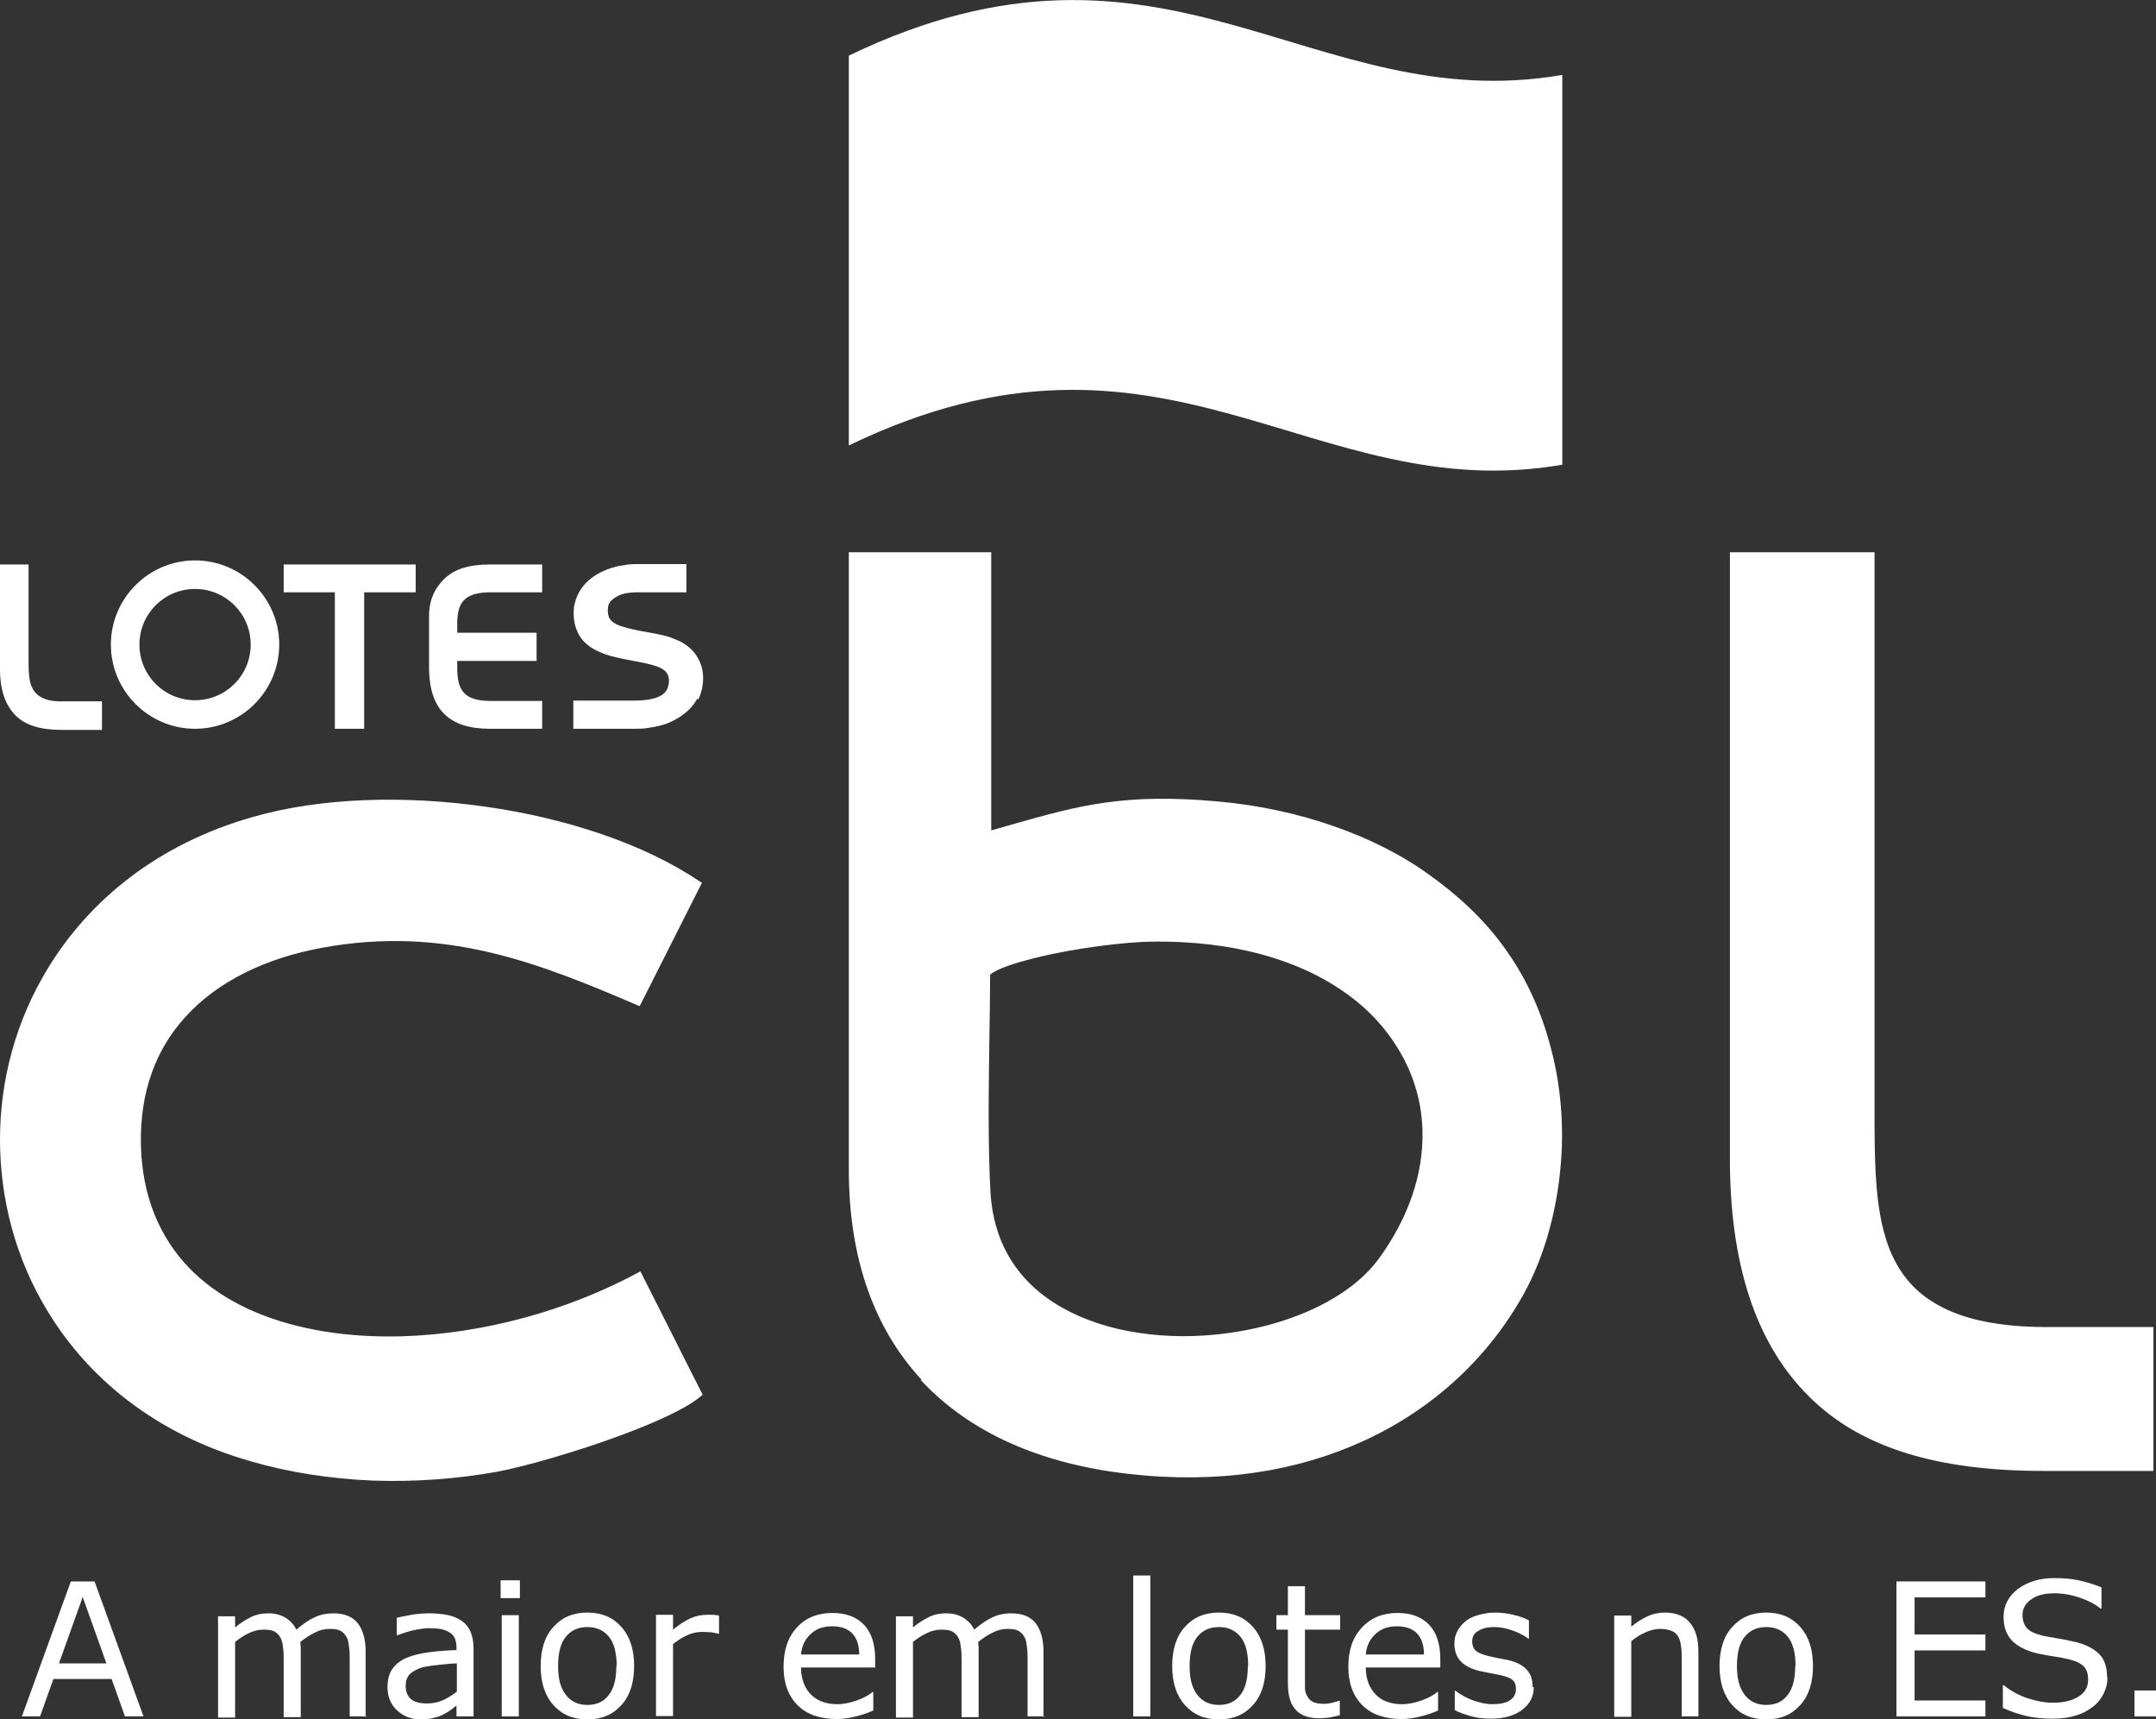 <?xml version="1.0" encoding="UTF-8"?>
<svg id="Camada_2" xmlns="http://www.w3.org/2000/svg" viewBox="0 0 58.14 46.35">
  <rect x="0" y="0" width="58.14" height="46.35" fill="#333333" stroke="none"/>
  <defs>
    <style>
      .cls-1, .cls-2 {
        fill: #fff;
      }

      .cls-2 {
        fill-rule: evenodd;
      }
    </style>
  </defs>
  <g id="Camada_1-2" data-name="Camada_1">
    <g id="cbl">
      <g>
        <path class="cls-2" d="M22.89,1.5c8.55-4.12,12.47,1.69,19.24.52v10.51c-6.77,1.17-10.7-4.64-19.24-.52V1.5Z"/>
        <g>
          <path class="cls-2" d="M58.06,39.66h-2.97c-2.84,0-4.9-.62-6.28-1.98-1.38-1.35-2.13-3.4-2.16-6.27v-.3c0-.11,0-16.22,0-16.22h3.9v14.99c0,2.41,0,4.45,1.83,5.37.7.36,1.68.55,3.03.53.05,0,2.49,0,2.66,0v3.88h0ZM18.93,37.62c-.38.34-1.22.72-2.16,1.07-1.21.45-2.61.85-3.35.99-1.1.2-2.25.28-3.39.24-1.13-.05-2.24-.22-3.27-.52-2.56-.73-4.39-2.24-5.49-4.07C.42,33.93,0,32.33,0,30.72c0-1.6.43-3.2,1.29-4.61,1.12-1.84,2.96-3.35,5.52-4.08,1.84-.53,4.11-.59,6.28-.28,2.19.31,4.29,1.01,5.77,2.01l.07.04-1.68,3.33c-2.64-1.13-5.22-2.2-8.59-1.57-1.46.27-2.78.88-3.67,1.87-.77.85-1.22,1.98-1.19,3.43.02.89.22,1.66.56,2.3.53,1.02,1.42,1.75,2.53,2.22,1.14.48,2.5.69,3.94.65,2.16-.06,4.48-.68,6.44-1.75l1.68,3.33h0ZM27.91,25.83c-.56.14-1.02.29-1.21.45,0,.48-.01,1.1-.02,1.74-.02,1.4-.04,2.84.03,4.14.08,1.28.65,2.2,1.5,2.82.55.4,1.21.68,1.93.85.74.17,1.53.23,2.31.18,1.95-.12,3.85-.87,4.73-2.07.81-1.11,1.2-2.29,1.18-3.41-.01-.71-.19-1.4-.53-2.03-.34-.63-.83-1.21-1.48-1.68-1.24-.91-3.04-1.47-5.34-1.43-.62.01-1.99.16-3.1.44h0ZM24.85,37.2c-1.26-1.36-1.96-3.24-1.96-5.66V14.89h3.84v7.5c.21-.06.43-.12.63-.18,1.74-.49,2.96-.83,5.49-.6,1.11.1,2.15.33,3.1.66.98.34,1.87.79,2.61,1.33.74.53,1.41,1.14,1.97,1.9.56.76,1.01,1.66,1.3,2.79.29,1.1.36,2.28.23,3.4-.13,1.16-.46,2.27-.96,3.18-.92,1.67-2.4,3.11-4.37,4-1.74.79-3.85,1.15-6.3.87-2.37-.27-4.28-1.11-5.6-2.53Z"/>
          <path class="cls-2" d="M2.75,19.68h-1.09c-.56,0-.97-.12-1.24-.39C.15,19.02,0,18.61,0,18.05v-2.83h.77v2.53c0,.48,0,.88.36,1.06.14.07.33.11.6.1,0,0,.99,0,1.02,0v.77h0ZM14.62,19.65h-1.41c-.55,0-.95-.13-1.22-.39-.27-.26-.41-.66-.42-1.21,0-.48,0-.96,0-1.44,0-.36.1-.7.42-1.01.27-.26.67-.38,1.22-.38h1.41v.75h-1.35c-.76-.01-.92.29-.94.78v.31s2.14,0,2.14,0v.76h-2.14c-.01.65.03,1.09.94,1.08h1.35s0,.76,0,.76h0ZM18.8,18.84c-.04.08-.1.16-.16.23-.06.07-.14.14-.22.2-.08.06-.18.12-.28.17-.1.05-.21.09-.32.12-.11.03-.24.05-.36.07-.13.02-.25.02-.39.02h-1.61v-.76s1.15,0,1.58,0c.26,0,.67-.01.87-.2.03-.03.05-.05.07-.09.02-.03.03-.07.04-.1.07-.28-.05-.44-.28-.52-.04-.02-.09-.03-.15-.05-.43-.12-.88-.15-1.3-.3-.21-.08-.42-.19-.57-.36-.04-.05-.08-.1-.11-.16-.1-.18-.14-.37-.14-.57,0-.09,0-.18.03-.27.13-.57.64-.89,1.19-1.01.06-.01.12-.02.19-.03s.13-.02.2-.02c.12,0,.24,0,.35,0h1.08s0,.76,0,.76c-.41,0-.9,0-1.28,0-.27,0-.51.02-.72.2-.03.02-.05.05-.07.08-.02.03-.03.06-.04.09,0,.03-.01.07-.01.11,0,.07.01.13.03.19.07.16.27.23.42.27.26.08.54.12.81.17.15.03.3.06.44.11.08.03.15.06.22.09.07.03.13.07.19.11.24.17.38.4.44.67.05.26.01.56-.11.8h0ZM9.03,19.65v-3.68h-1.38v-.75h3.56v.75h-1.39v3.68h-.79ZM5.26,15.11c1.25,0,2.27,1.02,2.27,2.27s-1.02,2.27-2.27,2.27-2.27-1.02-2.27-2.27,1.02-2.27,2.27-2.27h0ZM5.26,15.88c-.83,0-1.5.67-1.5,1.5s.67,1.5,1.5,1.5,1.5-.67,1.5-1.5-.67-1.5-1.5-1.5Z"/>
        </g>
      </g>
      <g>
        <path class="cls-1" d="M3.89,46.28h-.52l-.36-1.01h-1.57l-.36,1.01h-.49l1.32-3.64h.64l1.32,3.64ZM2.87,44.85l-.64-1.79-.64,1.79h1.28Z"/>
        <path class="cls-1" d="M9.89,46.28h-.46v-1.55c0-.12,0-.23-.02-.34-.01-.11-.03-.2-.07-.26-.04-.07-.09-.12-.16-.16-.07-.04-.17-.05-.3-.05s-.26.03-.39.1c-.13.06-.26.15-.39.25,0,.04,0,.08.01.13,0,.05,0,.1,0,.15v1.75h-.46v-1.55c0-.12,0-.23-.02-.34-.01-.11-.03-.19-.07-.26-.04-.07-.09-.12-.16-.16-.07-.04-.17-.05-.3-.05s-.25.03-.38.09c-.13.06-.25.14-.38.24v2.04h-.46v-2.73h.46v.3c.14-.12.29-.21.43-.28.14-.07.29-.1.46-.1.19,0,.34.04.47.12.13.08.23.19.29.32.19-.16.35-.27.51-.34.15-.07.32-.1.49-.1.3,0,.52.09.66.27.14.18.21.44.21.76v1.77Z"/>
        <path class="cls-1" d="M12.77,46.28h-.46v-.29s-.1.07-.16.12c-.07.05-.14.09-.2.12-.08.04-.16.07-.26.09-.1.03-.22.04-.35.04-.25,0-.45-.08-.63-.24-.17-.16-.26-.37-.26-.62,0-.21.04-.37.13-.5.09-.13.22-.23.38-.3.17-.07.37-.12.6-.15.23-.03.48-.05.75-.06v-.07c0-.1-.02-.19-.05-.26-.04-.07-.09-.12-.16-.16-.07-.04-.14-.06-.23-.08-.09-.01-.19-.02-.29-.02-.12,0-.25.02-.4.05-.15.03-.3.08-.46.14h-.02v-.47c.09-.02.22-.05.39-.08s.34-.04.5-.04c.19,0,.36.02.5.05.14.03.27.09.37.16.1.07.18.17.23.29.05.12.08.27.08.44v1.85ZM12.32,45.61v-.76c-.14,0-.3.02-.49.04-.19.02-.34.04-.45.07-.13.04-.24.1-.32.17-.08.08-.12.19-.12.33,0,.16.05.27.14.35.09.08.24.12.43.12.16,0,.31-.03.44-.09.13-.06.26-.14.37-.23Z"/>
        <path class="cls-1" d="M14.02,43.09h-.52v-.48h.52v.48ZM13.99,46.28h-.46v-2.73h.46v2.73Z"/>
        <path class="cls-1" d="M17.1,44.92c0,.44-.11.8-.34,1.05-.23.26-.53.39-.92.39s-.69-.13-.92-.39c-.23-.26-.34-.61-.34-1.05s.11-.8.34-1.05c.23-.26.53-.39.92-.39s.69.13.92.39c.23.26.34.61.34,1.05ZM16.63,44.92c0-.35-.07-.62-.21-.79-.14-.17-.33-.26-.58-.26s-.44.09-.58.26c-.14.17-.21.43-.21.79s.07.6.21.78c.14.18.33.27.58.27s.44-.09.57-.26c.14-.17.21-.43.21-.78Z"/>
        <path class="cls-1" d="M19.39,44.05h-.02c-.07-.02-.13-.03-.2-.04-.06,0-.14-.01-.23-.01-.14,0-.28.03-.41.09-.13.06-.26.14-.38.24v1.94h-.46v-2.73h.46v.4c.18-.15.34-.25.48-.31.14-.06.28-.09.43-.09.08,0,.14,0,.17,0,.04,0,.09.01.16.02v.47Z"/>
        <path class="cls-1" d="M23.61,44.96h-2.01c0,.17.03.31.08.44.05.12.12.23.21.31.08.08.19.14.3.18.12.04.24.06.38.06.19,0,.37-.04.56-.11.19-.07.32-.15.4-.22h.02v.5c-.15.07-.31.12-.47.16-.16.04-.33.07-.51.07-.45,0-.81-.12-1.06-.37-.25-.25-.38-.59-.38-1.04s.12-.8.36-1.06c.24-.26.56-.39.96-.39.37,0,.65.11.85.32.2.21.3.52.3.92v.25ZM23.17,44.61c0-.24-.06-.43-.18-.56-.12-.13-.3-.2-.55-.2s-.44.07-.59.22c-.15.14-.23.32-.25.54h1.56Z"/>
        <path class="cls-1" d="M28.17,46.28h-.46v-1.55c0-.12,0-.23-.02-.34-.01-.11-.03-.2-.07-.26-.04-.07-.09-.12-.16-.16-.07-.04-.17-.05-.3-.05s-.26.03-.39.1c-.13.06-.26.15-.39.25,0,.04,0,.08.01.13,0,.05,0,.1,0,.15v1.75h-.46v-1.55c0-.12,0-.23-.02-.34-.01-.11-.03-.19-.07-.26-.04-.07-.09-.12-.16-.16-.07-.04-.17-.05-.3-.05s-.25.03-.38.09c-.13.06-.25.14-.38.24v2.04h-.46v-2.73h.46v.3c.14-.12.29-.21.43-.28.14-.07.29-.1.46-.1.19,0,.34.04.47.12.13.08.23.19.29.32.19-.16.35-.27.51-.34.15-.07.32-.1.49-.1.3,0,.52.09.66.27.14.18.21.44.21.76v1.77Z"/>
        <path class="cls-1" d="M31.02,46.28h-.46v-3.8h.46v3.8Z"/>
        <path class="cls-1" d="M34.13,44.92c0,.44-.11.8-.34,1.05-.23.26-.53.39-.92.39s-.69-.13-.92-.39c-.23-.26-.34-.61-.34-1.05s.11-.8.34-1.05c.23-.26.53-.39.92-.39s.69.13.92.39c.23.26.34.61.34,1.05ZM33.66,44.92c0-.35-.07-.62-.21-.79-.14-.17-.33-.26-.58-.26s-.44.09-.58.26c-.14.17-.21.43-.21.79s.07.6.21.78c.14.18.33.27.58.27s.44-.09.57-.26c.14-.17.21-.43.21-.78Z"/>
        <path class="cls-1" d="M36.13,46.25c-.09.02-.18.04-.28.06-.1.01-.19.02-.27.02-.28,0-.49-.07-.63-.22-.15-.15-.22-.39-.22-.72v-1.45h-.31v-.39h.31v-.78h.46v.78h.95v.39h-.95v1.24c0,.14,0,.26,0,.34,0,.08.03.16.07.23.04.07.09.11.15.14.06.03.16.05.29.05.07,0,.15-.01.23-.03.08-.02.14-.04.18-.05h.02v.41Z"/>
        <path class="cls-1" d="M38.84,44.96h-2.01c0,.17.03.31.08.44.05.12.12.23.21.31.08.08.18.14.3.18.12.04.24.06.38.06.19,0,.37-.04.56-.11.19-.07.32-.15.4-.22h.02v.5c-.15.07-.31.12-.47.16-.16.04-.33.07-.51.07-.45,0-.81-.12-1.06-.37-.25-.25-.38-.59-.38-1.04s.12-.8.37-1.06c.24-.26.56-.39.96-.39.37,0,.65.11.85.32.2.21.3.52.3.92v.25ZM38.4,44.61c0-.24-.06-.43-.18-.56-.12-.13-.3-.2-.55-.2s-.44.07-.59.22c-.15.14-.23.32-.25.54h1.56Z"/>
        <path class="cls-1" d="M41.36,45.49c0,.25-.1.45-.31.61-.21.16-.49.24-.84.24-.2,0-.39-.02-.56-.07-.17-.05-.31-.1-.42-.16v-.52h.02c.15.11.31.2.48.26.18.06.35.1.51.1.2,0,.36-.03.47-.1.11-.07.17-.17.17-.31,0-.11-.03-.19-.09-.24-.06-.06-.18-.1-.36-.14-.06-.01-.15-.03-.26-.05-.1-.02-.2-.04-.29-.06-.24-.06-.41-.16-.51-.28-.1-.12-.15-.27-.15-.45,0-.11.02-.22.07-.32.05-.1.12-.19.21-.27.09-.08.21-.14.35-.18.14-.04.3-.07.47-.07.16,0,.33.02.49.06.17.04.31.09.42.15v.49h-.02c-.12-.09-.26-.16-.43-.22-.17-.06-.33-.09-.49-.09s-.31.03-.42.1c-.12.06-.17.16-.17.29,0,.11.04.2.1.25.07.06.18.1.33.14.08.02.18.04.28.06.11.02.19.04.26.05.21.05.38.13.49.25.12.12.17.28.17.48Z"/>
        <path class="cls-1" d="M45.81,46.28h-.46v-1.55c0-.13,0-.24-.02-.35-.01-.11-.04-.2-.08-.26-.04-.07-.1-.12-.18-.15-.08-.03-.18-.05-.3-.05s-.26.03-.39.09c-.14.06-.27.14-.39.24v2.04h-.46v-2.73h.46v.3c.14-.12.29-.21.44-.28.15-.07.31-.1.47-.1.29,0,.52.09.67.27.15.18.23.43.23.77v1.77Z"/>
        <path class="cls-1" d="M48.89,44.92c0,.44-.11.8-.34,1.05-.23.26-.53.39-.92.39s-.69-.13-.92-.39c-.23-.26-.34-.61-.34-1.05s.11-.8.34-1.05c.23-.26.53-.39.92-.39s.69.13.92.39c.23.26.34.61.34,1.05ZM48.42,44.92c0-.35-.07-.62-.21-.79-.14-.17-.33-.26-.58-.26s-.44.09-.58.26c-.14.17-.21.43-.21.79s.07.6.21.78c.14.18.33.27.58.27s.44-.09.57-.26c.14-.17.21-.43.21-.78Z"/>
        <path class="cls-1" d="M53.54,46.28h-2.4v-3.64h2.4v.43h-1.91v1h1.91v.43h-1.91v1.35h1.91v.43Z"/>
        <path class="cls-1" d="M56.83,45.24c0,.14-.03.28-.1.42-.07.14-.16.26-.28.35-.13.1-.28.19-.46.24-.17.06-.38.09-.63.09-.26,0-.5-.02-.71-.07-.21-.05-.42-.12-.64-.22v-.61h.03c.18.15.4.27.64.35.24.08.47.12.68.12.3,0,.53-.06.7-.17.17-.11.25-.26.25-.45,0-.16-.04-.28-.12-.36-.08-.08-.2-.14-.36-.18-.12-.03-.25-.06-.4-.08-.14-.02-.29-.05-.45-.08-.32-.07-.56-.19-.72-.35-.16-.17-.23-.38-.23-.65,0-.3.13-.55.39-.75.26-.19.58-.29.98-.29.26,0,.49.02.7.07.21.05.4.11.57.18v.57h-.03c-.14-.12-.32-.21-.55-.29-.23-.08-.46-.12-.69-.12-.26,0-.47.05-.62.16-.16.11-.24.25-.24.42,0,.15.04.27.12.36.08.09.22.15.41.2.1.02.25.05.44.08.19.03.35.07.49.1.27.07.47.18.61.32.14.14.21.35.21.61Z"/>
        <path class="cls-1" d="M58.14,46.28h-.58v-.7h.58v.7Z"/>
      </g>
    </g>
  </g>
</svg>